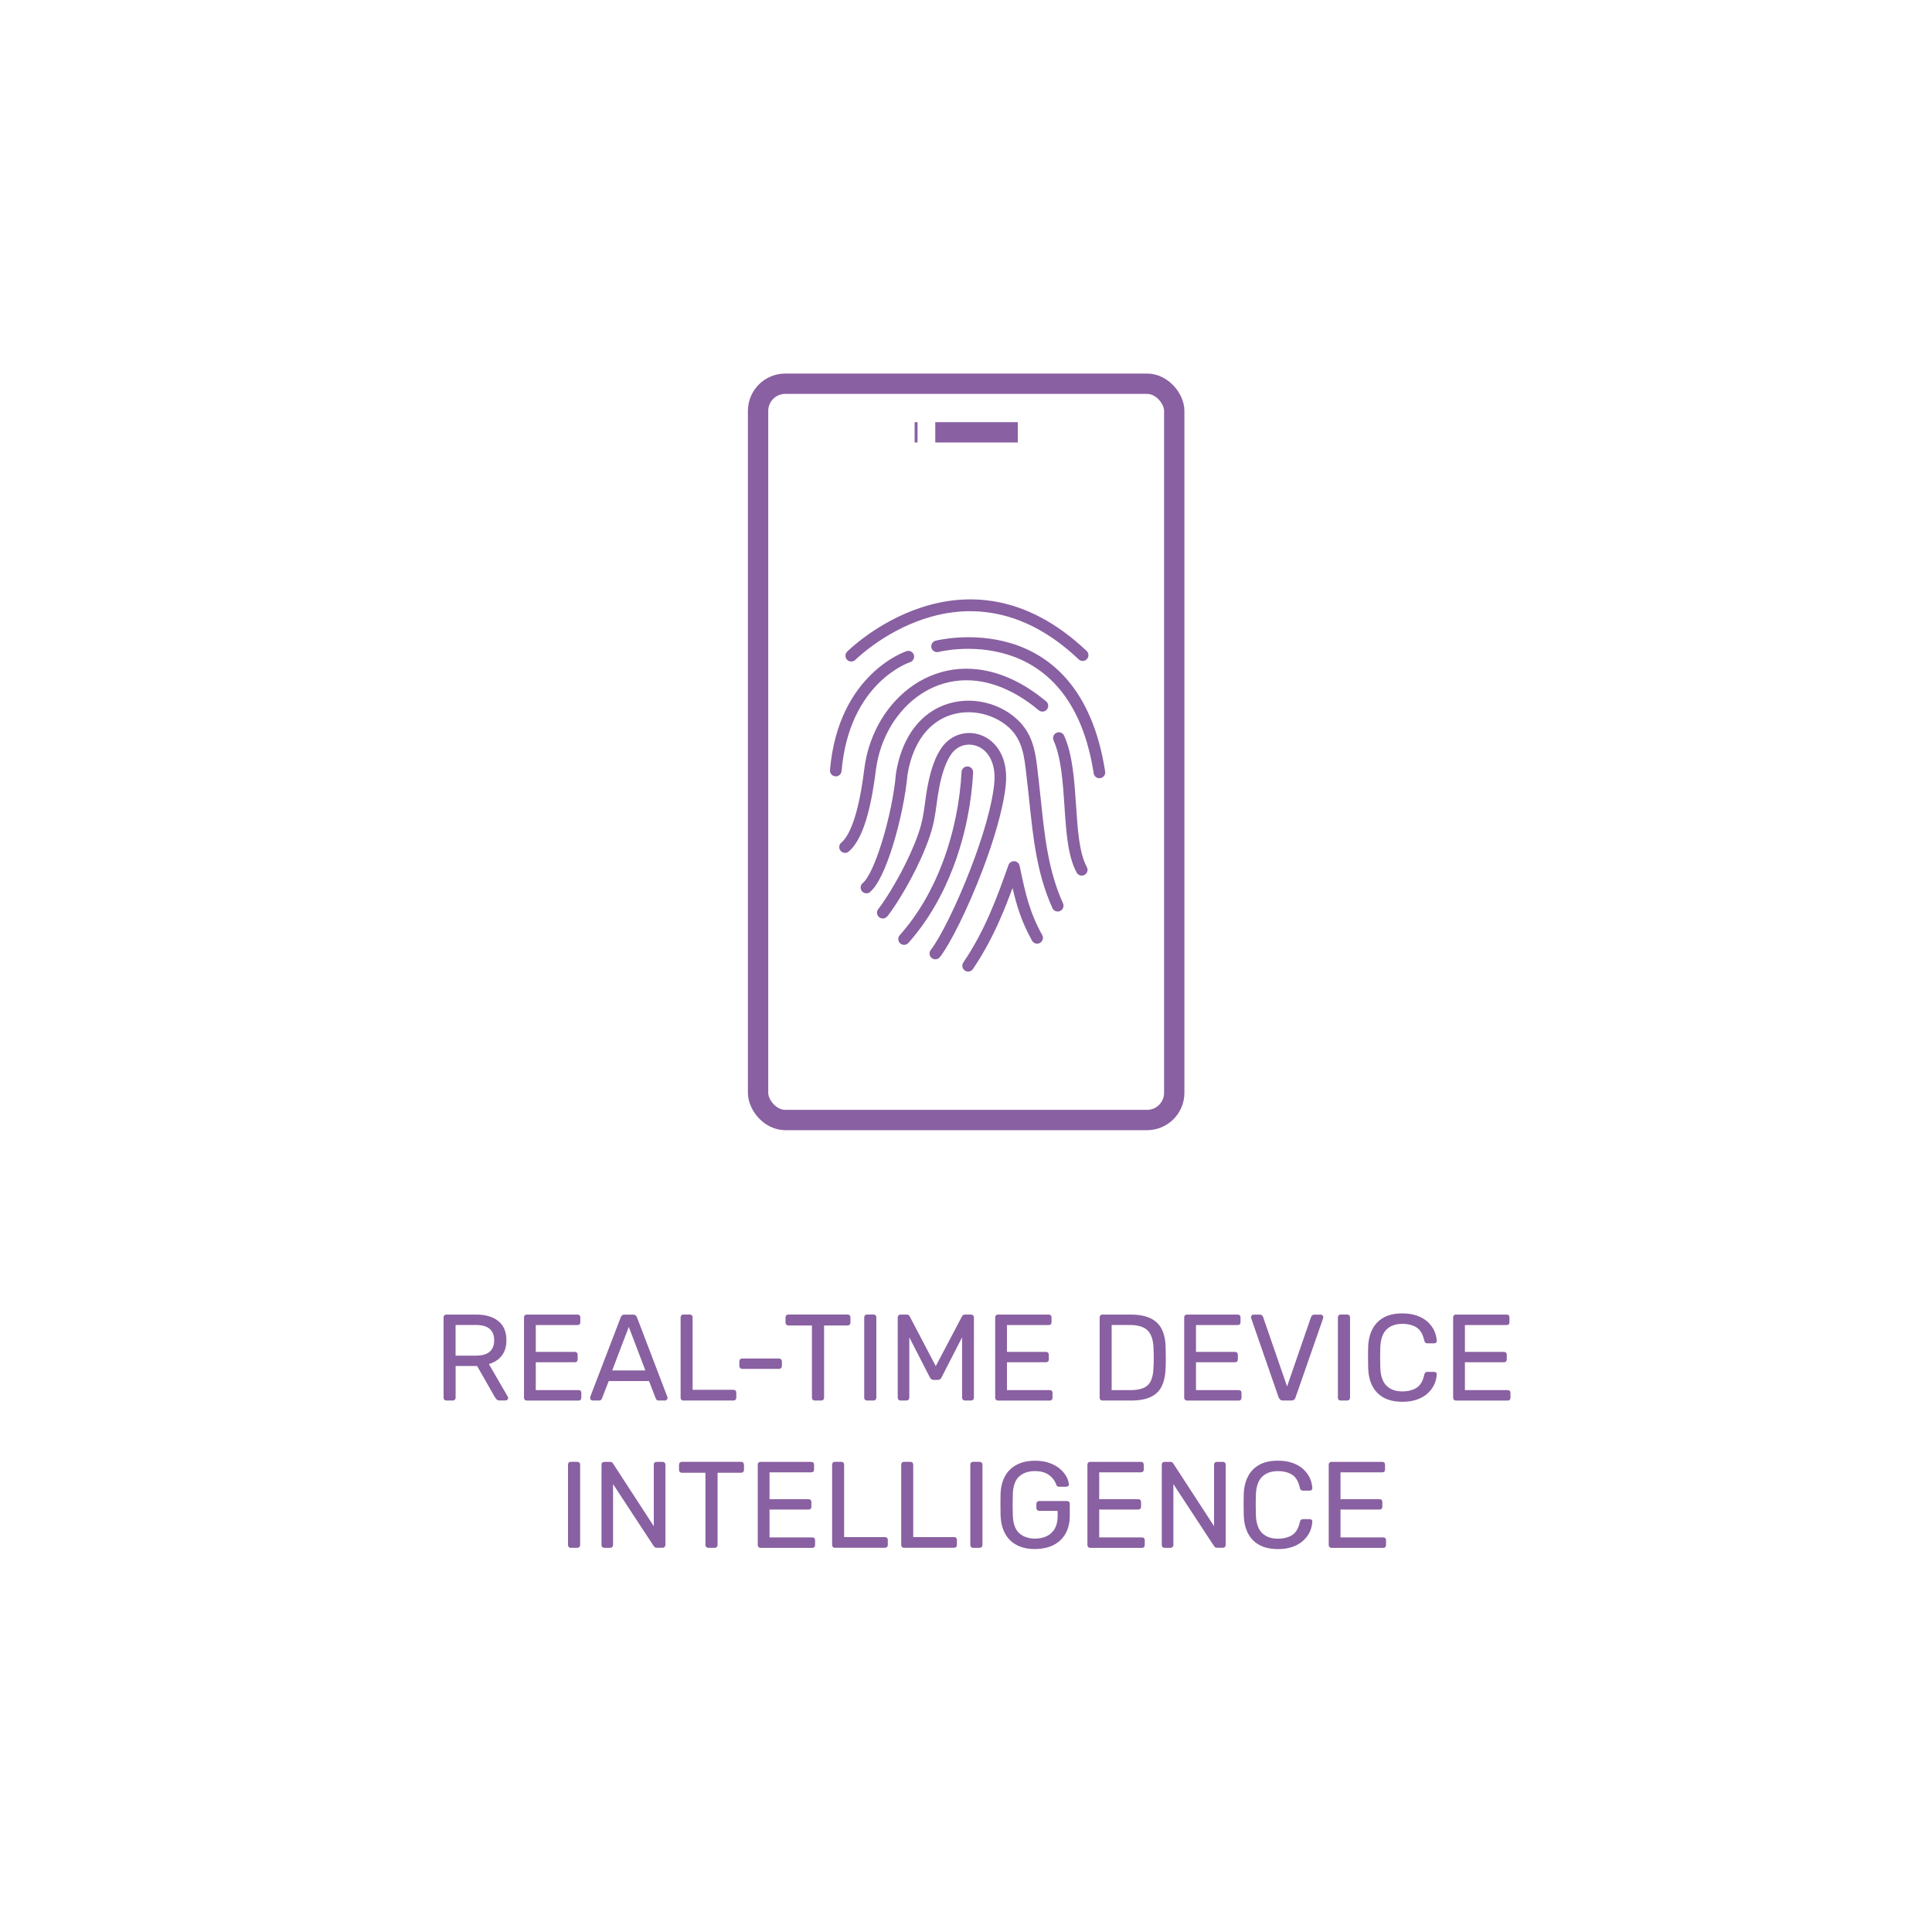 <?xml version="1.0" encoding="UTF-8"?>
<svg xmlns="http://www.w3.org/2000/svg" xmlns:xlink="http://www.w3.org/1999/xlink" id="Layer_1" viewBox="0 0 425 425">
  <defs>
    <style>.cls-1,.cls-2{fill:#8960a1;}.cls-3{fill:none;stroke:#8960a1;stroke-miterlimit:10;stroke-width:4.47px;}.cls-4{fill:#fff;filter:url(#drop-shadow-3);}.cls-2{fill-rule:evenodd;}</style>
    <filter id="drop-shadow-3">
      <feOffset dx="0" dy="0"></feOffset>
      <feGaussianBlur result="blur" stdDeviation="18"></feGaussianBlur>
      <feFlood flood-color="#000" flood-opacity=".2"></feFlood>
      <feComposite in2="blur" operator="in"></feComposite>
      <feComposite in="SourceGraphic"></feComposite>
    </filter>
  </defs>
  <rect class="cls-4" x="37.25" y="37.25" width="350.49" height="350.49" rx="19.42" ry="19.42"></rect>
  <g>
    <path class="cls-1" d="m98.2,308.09c-.2,0-.35-.06-.46-.18-.11-.12-.16-.26-.16-.45v-17.63c0-.2.05-.36.16-.47.11-.12.26-.18.46-.18h6.59c2.03,0,3.65.48,4.83,1.43,1.19.95,1.78,2.37,1.78,4.24,0,1.39-.35,2.52-1.04,3.39-.69.87-1.63,1.48-2.82,1.82l4.16,7.18c.05.11.08.21.08.3,0,.14-.06.27-.17.38-.12.11-.25.16-.39.16h-1.29c-.31,0-.53-.08-.68-.24s-.27-.32-.38-.49l-3.92-6.86h-4.72v6.97c0,.18-.06.33-.18.45-.12.12-.27.18-.47.18h-1.38Zm2.03-9.88h4.46c1.35,0,2.36-.28,3.02-.85s1-1.41,1-2.52-.33-1.93-.99-2.51-1.67-.86-3.04-.86h-4.46v6.75Z"></path>
    <path class="cls-1" d="m115.89,308.09c-.2,0-.35-.06-.46-.18-.11-.12-.16-.26-.16-.45v-17.63c0-.2.05-.36.16-.47.11-.12.26-.18.46-.18h11.15c.2,0,.35.06.46.18.11.12.16.27.16.47v1.03c0,.2-.05.35-.16.46s-.26.16-.46.16h-9.18v5.91h8.59c.2,0,.35.06.46.18.11.12.16.27.16.47v1c0,.18-.05.33-.16.45-.11.12-.26.18-.46.18h-8.59v6.13h9.4c.2,0,.35.05.46.16s.16.26.16.46v1.05c0,.18-.05.33-.16.45-.11.12-.26.18-.46.18h-11.37Z"></path>
    <path class="cls-1" d="m130.36,308.09c-.14,0-.27-.05-.38-.16-.11-.11-.16-.23-.16-.38,0-.09,0-.19.03-.3l6.7-17.47c.07-.18.17-.32.3-.43.13-.11.31-.16.57-.16h1.84c.23,0,.42.05.55.16.13.11.24.25.31.43l6.67,17.47c.04.11.05.21.05.3,0,.14-.05.27-.16.38-.11.11-.23.16-.38.16h-1.38c-.22,0-.37-.05-.47-.16-.1-.11-.17-.21-.2-.3l-1.48-3.83h-8.86l-1.49,3.83c-.02.09-.08.19-.19.3-.11.11-.27.16-.49.16h-1.38Zm4.32-6.62h7.29l-3.65-9.58-3.65,9.58Z"></path>
    <path class="cls-1" d="m150.34,308.09c-.2,0-.35-.06-.46-.18-.11-.12-.16-.26-.16-.45v-17.66c0-.18.05-.33.16-.45.11-.12.26-.18.46-.18h1.43c.18,0,.32.06.43.18s.16.27.16.45v15.93h8.99c.2,0,.35.06.46.17.11.12.16.28.16.47v1.08c0,.18-.05.33-.16.45-.11.12-.26.18-.46.18h-11.02Z"></path>
    <path class="cls-1" d="m163.27,301.13c-.18,0-.33-.06-.45-.18-.12-.12-.18-.27-.18-.45v-1.03c0-.18.06-.33.18-.45.12-.12.26-.18.45-.18h8.1c.18,0,.33.06.45.18s.18.27.18.45v1.03c0,.18-.06.33-.18.45s-.27.18-.45.18h-8.1Z"></path>
    <path class="cls-1" d="m179.23,308.09c-.18,0-.33-.06-.45-.18-.12-.12-.17-.26-.17-.45v-15.88h-5.18c-.18,0-.33-.06-.45-.18-.12-.12-.18-.26-.18-.45v-1.13c0-.2.06-.36.18-.47.12-.12.26-.18.45-.18h13.01c.2,0,.35.06.47.18.12.12.17.27.17.47v1.13c0,.18-.06.33-.17.45-.12.12-.28.18-.47.18h-5.16v15.88c0,.18-.06.33-.17.45s-.27.18-.47.18h-1.4Z"></path>
    <path class="cls-1" d="m190.73,308.09c-.2,0-.35-.06-.46-.18-.11-.12-.16-.26-.16-.45v-17.66c0-.18.05-.33.16-.45.11-.12.26-.18.46-.18h1.43c.18,0,.33.06.45.18.12.12.17.27.17.45v17.66c0,.18-.06.33-.17.45-.12.12-.27.18-.45.18h-1.43Z"></path>
    <path class="cls-1" d="m198.1,308.09c-.18,0-.33-.06-.45-.18-.12-.12-.17-.26-.17-.45v-17.63c0-.2.06-.36.17-.47s.27-.18.45-.18h1.35c.22,0,.38.05.49.16.11.11.17.2.19.27l5.72,10.91,5.75-10.91c.04-.07.1-.16.2-.27.1-.11.26-.16.47-.16h1.32c.2,0,.36.06.47.18s.18.27.18.47v17.63c0,.18-.06.33-.18.45-.12.12-.27.18-.47.18h-1.32c-.18,0-.33-.06-.45-.18-.12-.12-.18-.26-.18-.45v-13.28l-4.51,8.8c-.07.18-.18.32-.32.42-.14.1-.32.15-.54.15h-.84c-.23,0-.42-.05-.55-.15-.13-.1-.25-.24-.34-.42l-4.51-8.8v13.28c0,.18-.06.33-.18.45-.12.12-.27.18-.45.18h-1.32Z"></path>
    <path class="cls-1" d="m219.54,308.09c-.2,0-.35-.06-.46-.18-.11-.12-.16-.26-.16-.45v-17.63c0-.2.05-.36.16-.47.11-.12.26-.18.46-.18h11.15c.2,0,.35.06.46.18s.16.27.16.47v1.03c0,.2-.05.35-.16.46-.11.11-.26.16-.46.16h-9.18v5.91h8.59c.2,0,.35.06.46.18.11.12.16.27.16.47v1c0,.18-.05.33-.16.45-.11.12-.26.18-.46.18h-8.59v6.13h9.4c.2,0,.35.05.46.16.11.11.16.26.16.46v1.05c0,.18-.05.33-.16.45-.11.12-.26.18-.46.18h-11.37Z"></path>
    <path class="cls-1" d="m242.52,308.09c-.2,0-.35-.06-.46-.18-.11-.12-.16-.26-.16-.45v-17.63c0-.2.05-.36.16-.47.11-.12.26-.18.46-.18h6.13c1.85,0,3.35.28,4.48.84,1.13.56,1.96,1.38,2.48,2.47.52,1.09.79,2.43.81,4.01.02.81.03,1.52.03,2.13s0,1.31-.03,2.11c-.04,1.66-.31,3.03-.82,4.12-.51,1.09-1.32,1.9-2.43,2.43-1.11.53-2.57.8-4.39.8h-6.26Zm2.02-2.29h4.1c1.24,0,2.23-.17,2.97-.51s1.27-.89,1.61-1.65c.33-.76.51-1.75.53-3,.04-.54.05-1.01.05-1.42v-1.22c0-.4-.02-.87-.05-1.39-.04-1.75-.45-3.04-1.24-3.88s-2.12-1.26-4-1.26h-3.97v14.31Z"></path>
    <path class="cls-1" d="m261.12,308.09c-.2,0-.35-.06-.46-.18-.11-.12-.16-.26-.16-.45v-17.63c0-.2.05-.36.16-.47.11-.12.26-.18.46-.18h11.15c.2,0,.35.06.46.18s.16.27.16.47v1.03c0,.2-.05.35-.16.46-.11.11-.26.16-.46.16h-9.18v5.91h8.59c.2,0,.35.06.46.18.11.12.16.27.16.47v1c0,.18-.05.33-.16.45-.11.12-.26.18-.46.18h-8.59v6.13h9.4c.2,0,.35.05.46.16.11.11.16.26.16.46v1.05c0,.18-.05.33-.16.45-.11.12-.26.18-.46.18h-11.37Z"></path>
    <path class="cls-1" d="m282.26,308.09c-.27,0-.48-.06-.63-.19-.15-.12-.27-.3-.36-.51l-6.02-17.36c-.04-.11-.05-.21-.05-.3,0-.14.05-.27.16-.38.11-.11.23-.16.38-.16h1.4c.21,0,.38.06.5.18.12.12.18.22.2.31l5.29,15.31,5.29-15.31c.04-.09.11-.19.22-.31.11-.12.27-.18.49-.18h1.4c.14,0,.27.05.39.16.12.11.18.23.18.38,0,.09-.02.19-.05.3l-6.05,17.36c-.07.22-.18.39-.34.51-.15.13-.37.19-.63.19h-1.76Z"></path>
    <path class="cls-1" d="m294.93,308.09c-.2,0-.35-.06-.46-.18-.11-.12-.16-.26-.16-.45v-17.66c0-.18.05-.33.16-.45.11-.12.26-.18.46-.18h1.43c.18,0,.33.06.45.18.12.12.17.27.17.45v17.66c0,.18-.06.33-.17.45-.12.12-.27.18-.45.18h-1.43Z"></path>
    <path class="cls-1" d="m308.48,308.36c-1.66,0-3.03-.31-4.12-.92-1.09-.61-1.91-1.47-2.47-2.56-.56-1.1-.86-2.38-.92-3.83-.02-.74-.03-1.53-.03-2.38s0-1.66.03-2.43c.05-1.46.36-2.74.92-3.83.56-1.1,1.38-1.95,2.47-2.57,1.09-.61,2.46-.92,4.12-.92,1.24,0,2.33.17,3.27.51.94.34,1.71.8,2.34,1.38.62.58,1.09,1.22,1.42,1.93.32.71.5,1.44.54,2.2.02.16-.03.3-.15.41-.12.11-.26.16-.42.16h-1.49c-.16,0-.3-.04-.42-.13s-.2-.25-.26-.49c-.31-1.4-.88-2.37-1.71-2.89s-1.89-.78-3.15-.78c-1.44,0-2.58.41-3.43,1.23-.85.82-1.31,2.13-1.38,3.93-.05,1.48-.05,2.99,0,4.54.07,1.8.53,3.11,1.38,3.93.85.82,1.99,1.23,3.43,1.23,1.26,0,2.31-.26,3.15-.78.84-.52,1.41-1.49,1.71-2.89.05-.23.14-.4.26-.49s.26-.14.42-.14h1.49c.16,0,.3.05.42.16.12.11.17.24.15.41-.04.76-.22,1.49-.54,2.2-.32.71-.8,1.35-1.42,1.93s-1.4,1.04-2.34,1.38-2.03.51-3.27.51Z"></path>
    <path class="cls-1" d="m320.28,308.09c-.2,0-.35-.06-.46-.18-.11-.12-.16-.26-.16-.45v-17.63c0-.2.05-.36.16-.47.11-.12.26-.18.46-.18h11.15c.2,0,.35.06.46.18s.16.27.16.47v1.03c0,.2-.05.35-.16.46-.11.11-.26.16-.46.16h-9.18v5.91h8.59c.2,0,.35.06.46.18.11.12.16.27.16.47v1c0,.18-.05.33-.16.45-.11.12-.26.18-.46.18h-8.59v6.13h9.4c.2,0,.35.05.46.16.11.11.16.26.16.46v1.05c0,.18-.05.33-.16.45-.11.12-.26.18-.46.18h-11.37Z"></path>
    <path class="cls-1" d="m125.57,340.49c-.2,0-.35-.06-.46-.18-.11-.12-.16-.26-.16-.45v-17.66c0-.18.05-.33.16-.45.11-.12.26-.18.46-.18h1.43c.18,0,.33.06.45.18.12.12.17.27.17.45v17.66c0,.18-.06.33-.17.45-.12.12-.27.18-.45.18h-1.43Z"></path>
    <path class="cls-1" d="m132.94,340.49c-.2,0-.35-.06-.46-.18-.11-.12-.16-.26-.16-.45v-17.63c0-.2.05-.36.16-.47.11-.12.26-.18.46-.18h1.24c.22,0,.38.05.49.15.11.1.17.18.19.23l8.96,13.77v-13.5c0-.2.05-.36.16-.47.11-.12.26-.18.46-.18h1.29c.2,0,.36.06.47.18s.18.27.18.47v17.6c0,.18-.06.33-.18.46-.12.13-.27.19-.45.19h-1.3c-.2,0-.35-.05-.45-.16-.1-.11-.17-.18-.2-.22l-8.94-13.63v13.39c0,.18-.06.33-.18.45-.12.12-.27.18-.47.18h-1.29Z"></path>
    <path class="cls-1" d="m155.81,340.49c-.18,0-.33-.06-.45-.18-.12-.12-.18-.26-.18-.45v-15.88h-5.18c-.18,0-.33-.06-.45-.18-.12-.12-.18-.26-.18-.45v-1.13c0-.2.06-.36.18-.47s.27-.18.45-.18h13.01c.2,0,.36.06.47.18s.18.27.18.47v1.13c0,.18-.06.33-.18.45-.12.12-.27.18-.47.18h-5.16v15.88c0,.18-.06.33-.18.45-.12.12-.28.18-.47.18h-1.4Z"></path>
    <path class="cls-1" d="m167.31,340.49c-.2,0-.35-.06-.46-.18-.11-.12-.16-.26-.16-.45v-17.63c0-.2.05-.36.16-.47.11-.12.26-.18.46-.18h11.15c.2,0,.35.06.46.18s.16.27.16.47v1.03c0,.2-.05.35-.16.46-.11.11-.26.16-.46.16h-9.18v5.91h8.59c.2,0,.35.06.46.18.11.12.16.27.16.47v1c0,.18-.05.33-.16.45-.11.12-.26.18-.46.18h-8.59v6.13h9.4c.2,0,.35.05.46.16.11.11.16.26.16.46v1.05c0,.18-.05.33-.16.45-.11.12-.26.18-.46.18h-11.37Z"></path>
    <path class="cls-1" d="m183.67,340.49c-.2,0-.35-.06-.46-.18-.11-.12-.16-.26-.16-.45v-17.66c0-.18.05-.33.16-.45s.26-.18.46-.18h1.43c.18,0,.32.06.43.18.11.12.16.27.16.45v15.93h8.99c.2,0,.35.06.46.17.11.12.16.28.16.47v1.08c0,.18-.05.33-.16.45-.11.12-.26.18-.46.18h-11.02Z"></path>
    <path class="cls-1" d="m198.87,340.49c-.2,0-.35-.06-.46-.18-.11-.12-.16-.26-.16-.45v-17.66c0-.18.05-.33.16-.45.11-.12.26-.18.46-.18h1.43c.18,0,.32.06.43.18s.16.27.16.45v15.93h8.99c.2,0,.35.06.46.17.11.12.16.28.16.47v1.08c0,.18-.05.33-.16.45-.11.12-.26.18-.46.18h-11.02Z"></path>
    <path class="cls-1" d="m214.07,340.49c-.2,0-.35-.06-.46-.18-.11-.12-.16-.26-.16-.45v-17.66c0-.18.05-.33.16-.45.11-.12.26-.18.46-.18h1.43c.18,0,.33.06.45.18.12.12.17.27.17.45v17.66c0,.18-.06.33-.17.45-.12.12-.27.18-.45.18h-1.43Z"></path>
    <path class="cls-1" d="m227.68,340.76c-1.58,0-2.93-.3-4.04-.89-1.11-.59-1.95-1.43-2.54-2.51-.59-1.08-.91-2.35-.99-3.81-.02-.79-.03-1.63-.03-2.52s0-1.74.03-2.55c.07-1.46.4-2.72.99-3.78.58-1.06,1.44-1.89,2.55-2.48,1.12-.59,2.46-.89,4.02-.89,1.28,0,2.38.18,3.32.54.94.36,1.71.81,2.31,1.36.6.55,1.05,1.12,1.35,1.71.3.59.45,1.12.47,1.57.02.16-.03.29-.14.39-.11.1-.25.15-.43.15h-1.59c-.18,0-.31-.04-.39-.11s-.16-.2-.23-.38c-.16-.47-.43-.93-.8-1.38-.37-.45-.87-.82-1.49-1.12-.62-.3-1.42-.45-2.39-.45-1.42,0-2.57.39-3.44,1.16-.87.77-1.35,2.05-1.42,3.83-.05,1.6-.05,3.2,0,4.81.07,1.8.55,3.09,1.43,3.88.88.78,2.04,1.17,3.46,1.17.95,0,1.8-.17,2.55-.53.75-.35,1.34-.89,1.77-1.63.43-.74.65-1.67.65-2.81v-1.13h-4.05c-.18,0-.33-.06-.45-.18-.12-.12-.18-.27-.18-.47v-.86c0-.2.06-.36.18-.47.12-.12.26-.18.45-.18h6.1c.2,0,.35.06.46.18s.16.27.16.47v2.59c0,1.48-.3,2.76-.9,3.86-.6,1.1-1.48,1.95-2.63,2.55-1.15.6-2.53.9-4.13.9Z"></path>
    <path class="cls-1" d="m239.83,340.49c-.2,0-.35-.06-.46-.18-.11-.12-.16-.26-.16-.45v-17.63c0-.2.05-.36.16-.47.11-.12.26-.18.46-.18h11.15c.2,0,.35.06.46.18.11.12.16.27.16.47v1.03c0,.2-.05.35-.16.46s-.26.16-.46.16h-9.18v5.91h8.59c.2,0,.35.06.46.18.11.12.16.27.16.47v1c0,.18-.05.33-.16.45-.11.12-.26.18-.46.18h-8.59v6.13h9.4c.2,0,.35.05.46.16s.16.26.16.46v1.05c0,.18-.05.33-.16.45-.11.12-.26.18-.46.18h-11.37Z"></path>
    <path class="cls-1" d="m256.19,340.49c-.2,0-.35-.06-.46-.18-.11-.12-.16-.26-.16-.45v-17.63c0-.2.05-.36.16-.47.11-.12.26-.18.46-.18h1.24c.22,0,.38.05.49.15.11.1.17.18.19.23l8.96,13.77v-13.5c0-.2.05-.36.16-.47.11-.12.26-.18.46-.18h1.3c.2,0,.35.06.47.18.12.12.17.27.17.47v17.6c0,.18-.06.33-.17.46-.12.13-.27.19-.45.19h-1.3c-.2,0-.35-.05-.45-.16-.1-.11-.17-.18-.2-.22l-8.94-13.63v13.39c0,.18-.06.33-.18.45-.12.12-.27.18-.47.18h-1.3Z"></path>
    <path class="cls-1" d="m281.11,340.76c-1.66,0-3.03-.31-4.12-.92-1.09-.61-1.91-1.47-2.47-2.56-.56-1.1-.86-2.38-.92-3.83-.02-.74-.03-1.53-.03-2.38s0-1.66.03-2.43c.05-1.46.36-2.74.92-3.83.56-1.1,1.38-1.95,2.47-2.57,1.09-.61,2.46-.92,4.12-.92,1.24,0,2.33.17,3.27.51.94.34,1.71.8,2.34,1.38.62.58,1.09,1.22,1.42,1.93.32.71.5,1.44.54,2.2.02.16-.03.3-.15.41-.12.11-.26.16-.42.16h-1.49c-.16,0-.3-.04-.42-.13s-.2-.25-.26-.49c-.31-1.4-.88-2.37-1.71-2.89s-1.89-.78-3.15-.78c-1.44,0-2.58.41-3.43,1.23-.85.82-1.31,2.13-1.38,3.93-.05,1.48-.05,2.99,0,4.54.07,1.8.53,3.11,1.38,3.93.85.82,1.99,1.23,3.43,1.23,1.26,0,2.31-.26,3.15-.78.84-.52,1.41-1.49,1.71-2.89.05-.23.14-.4.26-.49s.26-.14.42-.14h1.49c.16,0,.3.05.42.16.12.11.17.24.15.41-.04.76-.22,1.49-.54,2.2-.32.71-.8,1.35-1.42,1.93s-1.4,1.04-2.34,1.38-2.03.51-3.27.51Z"></path>
    <path class="cls-1" d="m292.91,340.49c-.2,0-.35-.06-.46-.18-.11-.12-.16-.26-.16-.45v-17.63c0-.2.05-.36.16-.47s.26-.18.46-.18h11.15c.2,0,.35.06.46.18.11.12.16.27.16.47v1.03c0,.2-.05.35-.16.46-.11.11-.26.16-.46.16h-9.18v5.91h8.59c.2,0,.35.06.46.18s.16.27.16.47v1c0,.18-.05.33-.16.45s-.26.18-.46.18h-8.59v6.13h9.4c.2,0,.35.05.46.16.11.11.16.26.16.46v1.05c0,.18-.05.33-.16.45-.11.12-.26.18-.46.18h-11.37Z"></path>
  </g>
  <g>
    <g>
      <line class="cls-3" x1="205.74" y1="95.1" x2="223.9" y2="95.1"></line>
      <line class="cls-3" x1="201.84" y1="95.1" x2="201.2" y2="95.1"></line>
    </g>
    <rect class="cls-3" x="166.76" y="84.41" width="91.55" height="161.97" rx="5.98" ry="5.98"></rect>
  </g>
  <g>
    <g>
      <path class="cls-2" d="m188.16,145.16c-.51.49-1.32.48-1.81-.02-.5-.51-.48-1.32.02-1.81.08-.08,25.7-25.7,52.67-.13.51.48.53,1.29.04,1.8-.48.51-1.29.53-1.8.04-25.15-23.85-49.05.05-49.12.12h0Zm0,0"></path>
      <path class="cls-2" d="m206.43,143.42c-.68.16-1.37-.26-1.54-.94-.17-.68.26-1.38.94-1.54.09-.02,31.56-8.1,37.28,28.78.11.69-.37,1.35-1.07,1.46-.69.11-1.35-.37-1.45-1.07-5.28-34.11-34.07-26.71-34.15-26.69h0Zm0,0"></path>
      <path class="cls-2" d="m199.41,143.24c.67-.22,1.39.14,1.61.8.22.67-.14,1.39-.8,1.62-.04.01-13.41,4.33-15.09,23.95-.06.7-.68,1.23-1.38,1.17-.7-.06-1.23-.68-1.17-1.38,1.83-21.3,16.79-26.14,16.83-26.15h0Zm0,0"></path>
    </g>
    <path class="cls-2" d="m186.71,187.32c-.54.45-1.34.38-1.8-.16-.45-.54-.38-1.34.16-1.8,1.4-1.17,2.47-3.71,3.29-6.66.85-3.08,1.41-6.6,1.77-9.55.66-5.29,2.79-10.2,5.99-14.03,2.3-2.76,5.14-4.96,8.37-6.35,3.25-1.4,6.89-1.99,10.76-1.5,4.72.59,9.79,2.77,14.88,7.02.54.45.61,1.25.16,1.79-.45.54-1.25.61-1.79.16-4.69-3.91-9.3-5.91-13.57-6.45-3.4-.42-6.59.09-9.43,1.32-2.86,1.24-5.38,3.19-7.42,5.64-2.88,3.46-4.81,7.9-5.41,12.71-.38,3.02-.95,6.65-1.85,9.91-.94,3.39-2.26,6.39-4.11,7.94h0Zm0,0"></path>
    <path class="cls-2" d="m191.42,196.22c-.54.45-1.34.38-1.8-.16-.45-.54-.38-1.34.16-1.8,1.33-1.11,2.85-4.63,4.18-8.89,1.54-4.93,2.76-10.78,3.13-15.19,0-.07.01-.13.03-.2.8-4.79,2.55-8.35,4.8-10.88,1.9-2.12,4.15-3.51,6.53-4.26,2.37-.75,4.85-.88,7.21-.49,2.97.49,5.77,1.8,7.9,3.72,3.79,3.39,4.25,7.55,4.75,12,.04.36.08.72.15,1.3.17,1.45.35,3.13.53,4.82.79,7.61,1.6,15.37,4.85,22.52.29.64,0,1.4-.64,1.69-.64.29-1.4,0-1.69-.64-3.41-7.52-4.24-15.5-5.06-23.31-.16-1.53-.32-3.05-.53-4.79-.04-.3-.09-.81-.15-1.32-.44-3.96-.85-7.65-3.91-10.38-1.77-1.59-4.12-2.68-6.61-3.1-1.98-.32-4.06-.22-6.03.4-1.96.62-3.83,1.77-5.41,3.53-1.95,2.19-3.47,5.33-4.18,9.61-.4,4.56-1.66,10.61-3.25,15.71-1.45,4.68-3.23,8.64-4.97,10.09h0Zm0,0"></path>
    <path class="cls-2" d="m195.19,201.58c-.45.54-1.25.63-1.8.18-.54-.45-.63-1.25-.18-1.8.95-1.16,2.97-4.23,4.99-8.02,1.42-2.67,2.81-5.65,3.82-8.56.92-2.65,1.18-4.61,1.47-6.78.16-1.18.32-2.43.6-3.84.36-1.88.8-3.49,1.3-4.84.54-1.47,1.17-2.67,1.87-3.61,1.19-1.63,2.85-2.61,4.61-2.94,1.38-.26,2.83-.11,4.16.44,1.33.54,2.54,1.48,3.48,2.81,1.34,1.9,2.09,4.6,1.74,8.06-.54,5.25-2.66,12.3-5.2,18.95-3.16,8.26-7.01,15.99-9.29,18.91-.43.56-1.23.65-1.79.22-.55-.43-.65-1.23-.22-1.79,2.14-2.75,5.83-10.2,8.91-18.25,2.48-6.48,4.54-13.3,5.05-18.3.29-2.79-.28-4.9-1.29-6.33-.64-.91-1.47-1.55-2.36-1.92-.88-.36-1.83-.46-2.73-.29-1.15.21-2.22.85-3.01,1.93-.55.75-1.06,1.74-1.52,3-.45,1.23-.86,2.7-1.19,4.44-.27,1.4-.43,2.58-.58,3.7-.31,2.3-.59,4.37-1.59,7.28-1.07,3.08-2.51,6.19-3.97,8.92-2.09,3.93-4.24,7.17-5.27,8.42h0Zm0,0"></path>
    <path class="cls-2" d="m231.77,162.87c-.29-.64,0-1.4.64-1.68.64-.29,1.4,0,1.68.64,1.88,4.21,2.25,9.86,2.62,15.34.35,5.32.69,10.48,2.37,13.56.34.62.11,1.39-.51,1.73-.62.34-1.39.11-1.73-.51-1.95-3.58-2.31-9.01-2.68-14.62-.35-5.26-.71-10.68-2.4-14.46h0Zm0,0"></path>
    <g>
      <path class="cls-2" d="m211.52,169.81c.04-.7.64-1.24,1.34-1.21.7.04,1.24.63,1.21,1.34-.34,6.48-1.69,13.75-4.34,20.74-2.28,6.02-5.53,11.82-9.9,16.74-.47.53-1.28.57-1.8.11-.53-.47-.57-1.28-.11-1.8,4.16-4.68,7.25-10.2,9.42-15.94,2.55-6.73,3.86-13.73,4.18-19.97h0Zm0,0"></path>
      <path class="cls-2" d="m214.03,213.16c-.39.59-1.19.74-1.77.35-.59-.4-.74-1.19-.35-1.78,2.39-3.53,4.24-7.09,5.8-10.66,1.58-3.59,2.87-7.2,4.13-10.77h0c.24-.67.96-1.02,1.63-.79.46.16.77.56.84,1.02l.19.91c1.02,4.83,1.96,9.25,4.76,14.24.35.61.13,1.39-.49,1.74-.61.35-1.39.13-1.74-.49-2.31-4.12-3.41-7.8-4.29-11.59-.83,2.24-1.7,4.49-2.69,6.74-1.62,3.71-3.54,7.41-6.01,11.07h0Zm0,0"></path>
    </g>
  </g>
</svg>
